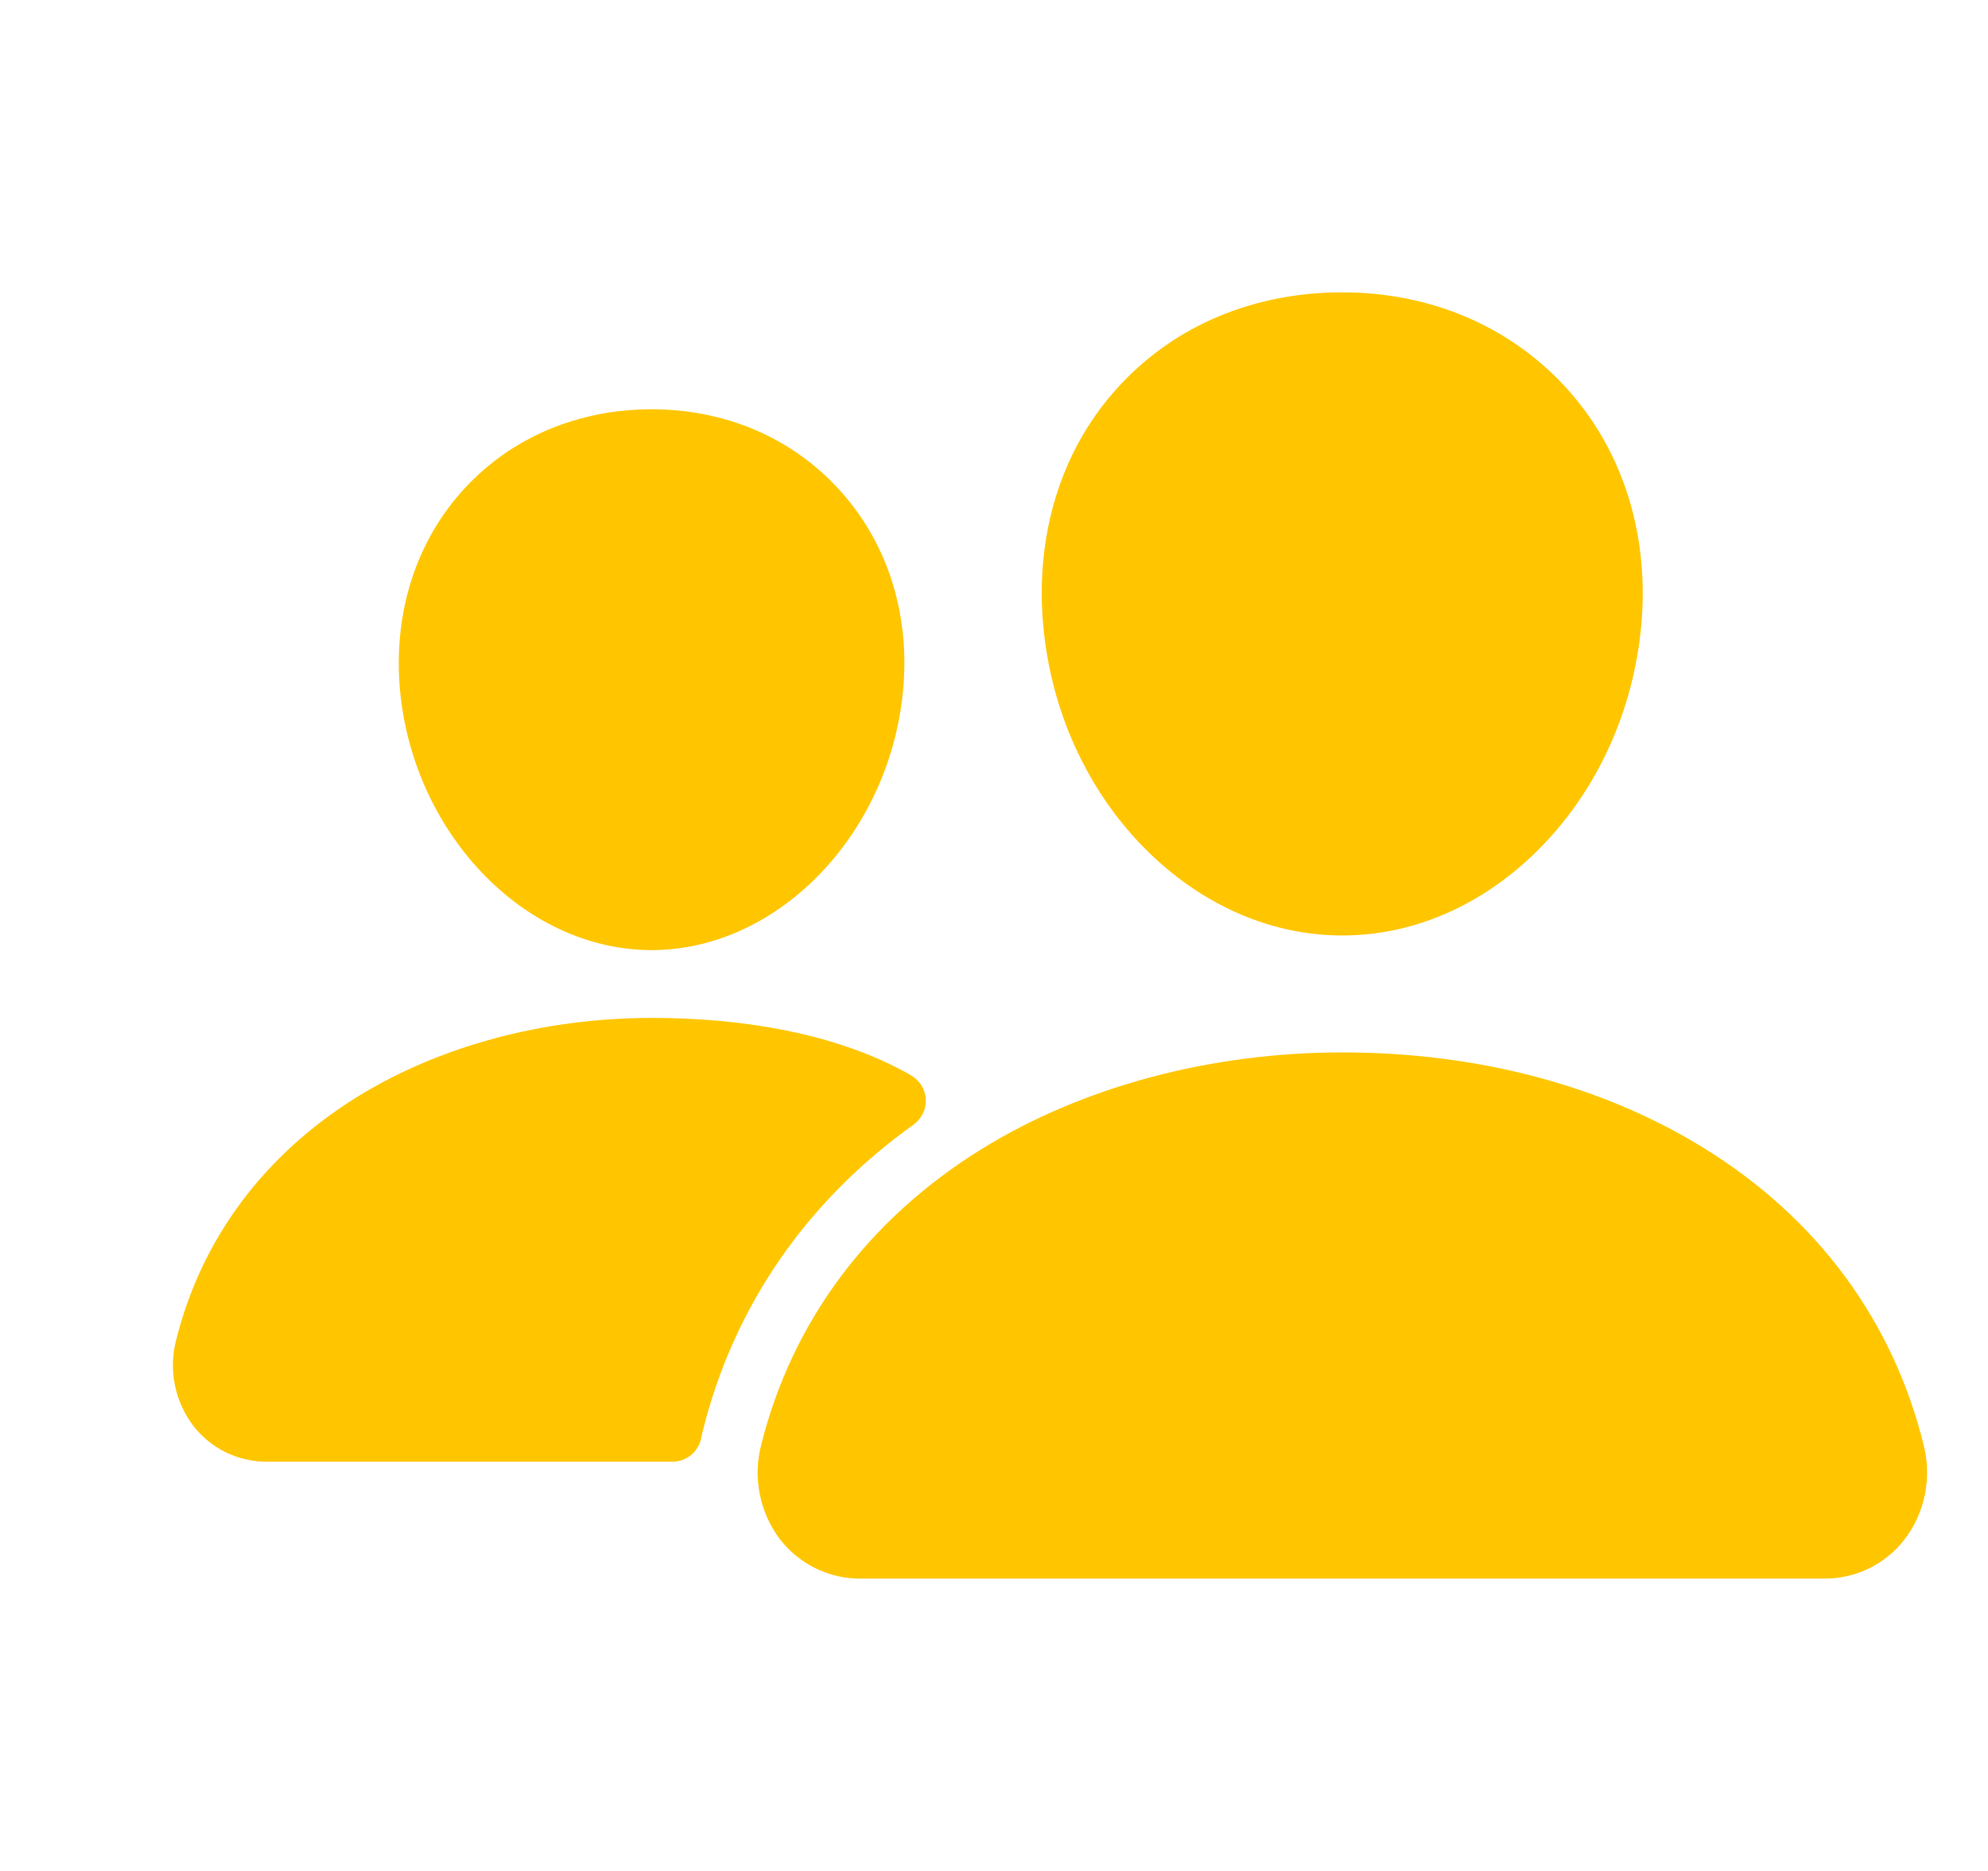 <svg width="17" height="16" viewBox="0 0 17 16" fill="none" xmlns="http://www.w3.org/2000/svg">
<g clip-path="url(#clip0_3351_236891)">
<path d="M11.478 8C10.836 8 10.215 7.713 9.728 7.192C9.256 6.685 8.967 6.008 8.916 5.286C8.862 4.517 9.096 3.809 9.577 3.294C10.057 2.778 10.728 2.5 11.478 2.5C12.223 2.5 12.896 2.783 13.375 3.297C13.859 3.817 14.094 4.523 14.04 5.286C13.988 6.008 13.699 6.685 13.227 7.192C12.742 7.713 12.121 8 11.478 8Z" fill="#FFC600"/>
<path d="M15.599 13.5H7.36C7.227 13.501 7.096 13.471 6.977 13.413C6.858 13.355 6.754 13.271 6.672 13.167C6.586 13.053 6.526 12.922 6.498 12.782C6.469 12.643 6.473 12.499 6.508 12.361C6.771 11.304 7.423 10.428 8.393 9.827C9.254 9.294 10.35 9 11.479 9C12.63 9 13.698 9.281 14.564 9.814C15.536 10.412 16.189 11.293 16.451 12.363C16.485 12.501 16.488 12.645 16.46 12.784C16.431 12.924 16.371 13.055 16.284 13.168C16.203 13.272 16.099 13.356 15.98 13.414C15.861 13.471 15.731 13.501 15.599 13.5Z" fill="#FFC600"/>
<path d="M5.572 8.125C4.473 8.125 3.506 7.103 3.416 5.846C3.372 5.202 3.572 4.607 3.979 4.17C4.381 3.738 4.947 3.5 5.572 3.5C6.197 3.5 6.76 3.739 7.164 4.174C7.573 4.614 7.773 5.208 7.727 5.847C7.637 7.103 6.67 8.125 5.572 8.125Z" fill="#FFC600"/>
<path d="M7.624 9.108C7.074 8.839 6.361 8.705 5.573 8.705C4.652 8.705 3.758 8.945 3.055 9.38C2.258 9.875 1.721 10.595 1.505 11.465C1.473 11.59 1.47 11.721 1.496 11.847C1.522 11.974 1.576 12.092 1.654 12.195C1.729 12.29 1.824 12.368 1.933 12.421C2.042 12.473 2.161 12.501 2.282 12.5H5.751C5.81 12.5 5.866 12.479 5.911 12.442C5.956 12.404 5.986 12.352 5.997 12.295C6 12.275 6.005 12.255 6.01 12.236C6.275 11.172 6.896 10.272 7.813 9.617C7.847 9.592 7.874 9.56 7.892 9.522C7.91 9.485 7.919 9.444 7.917 9.402C7.915 9.36 7.902 9.32 7.881 9.284C7.859 9.249 7.829 9.219 7.793 9.198C7.744 9.169 7.688 9.139 7.624 9.108Z" fill="#FFC600"/>
</g>
<defs>
<clipPath id="clip0_3351_236891">
<rect width="16" height="16" fill="white" transform="translate(0.979)"/>
</clipPath>
</defs>
</svg>
